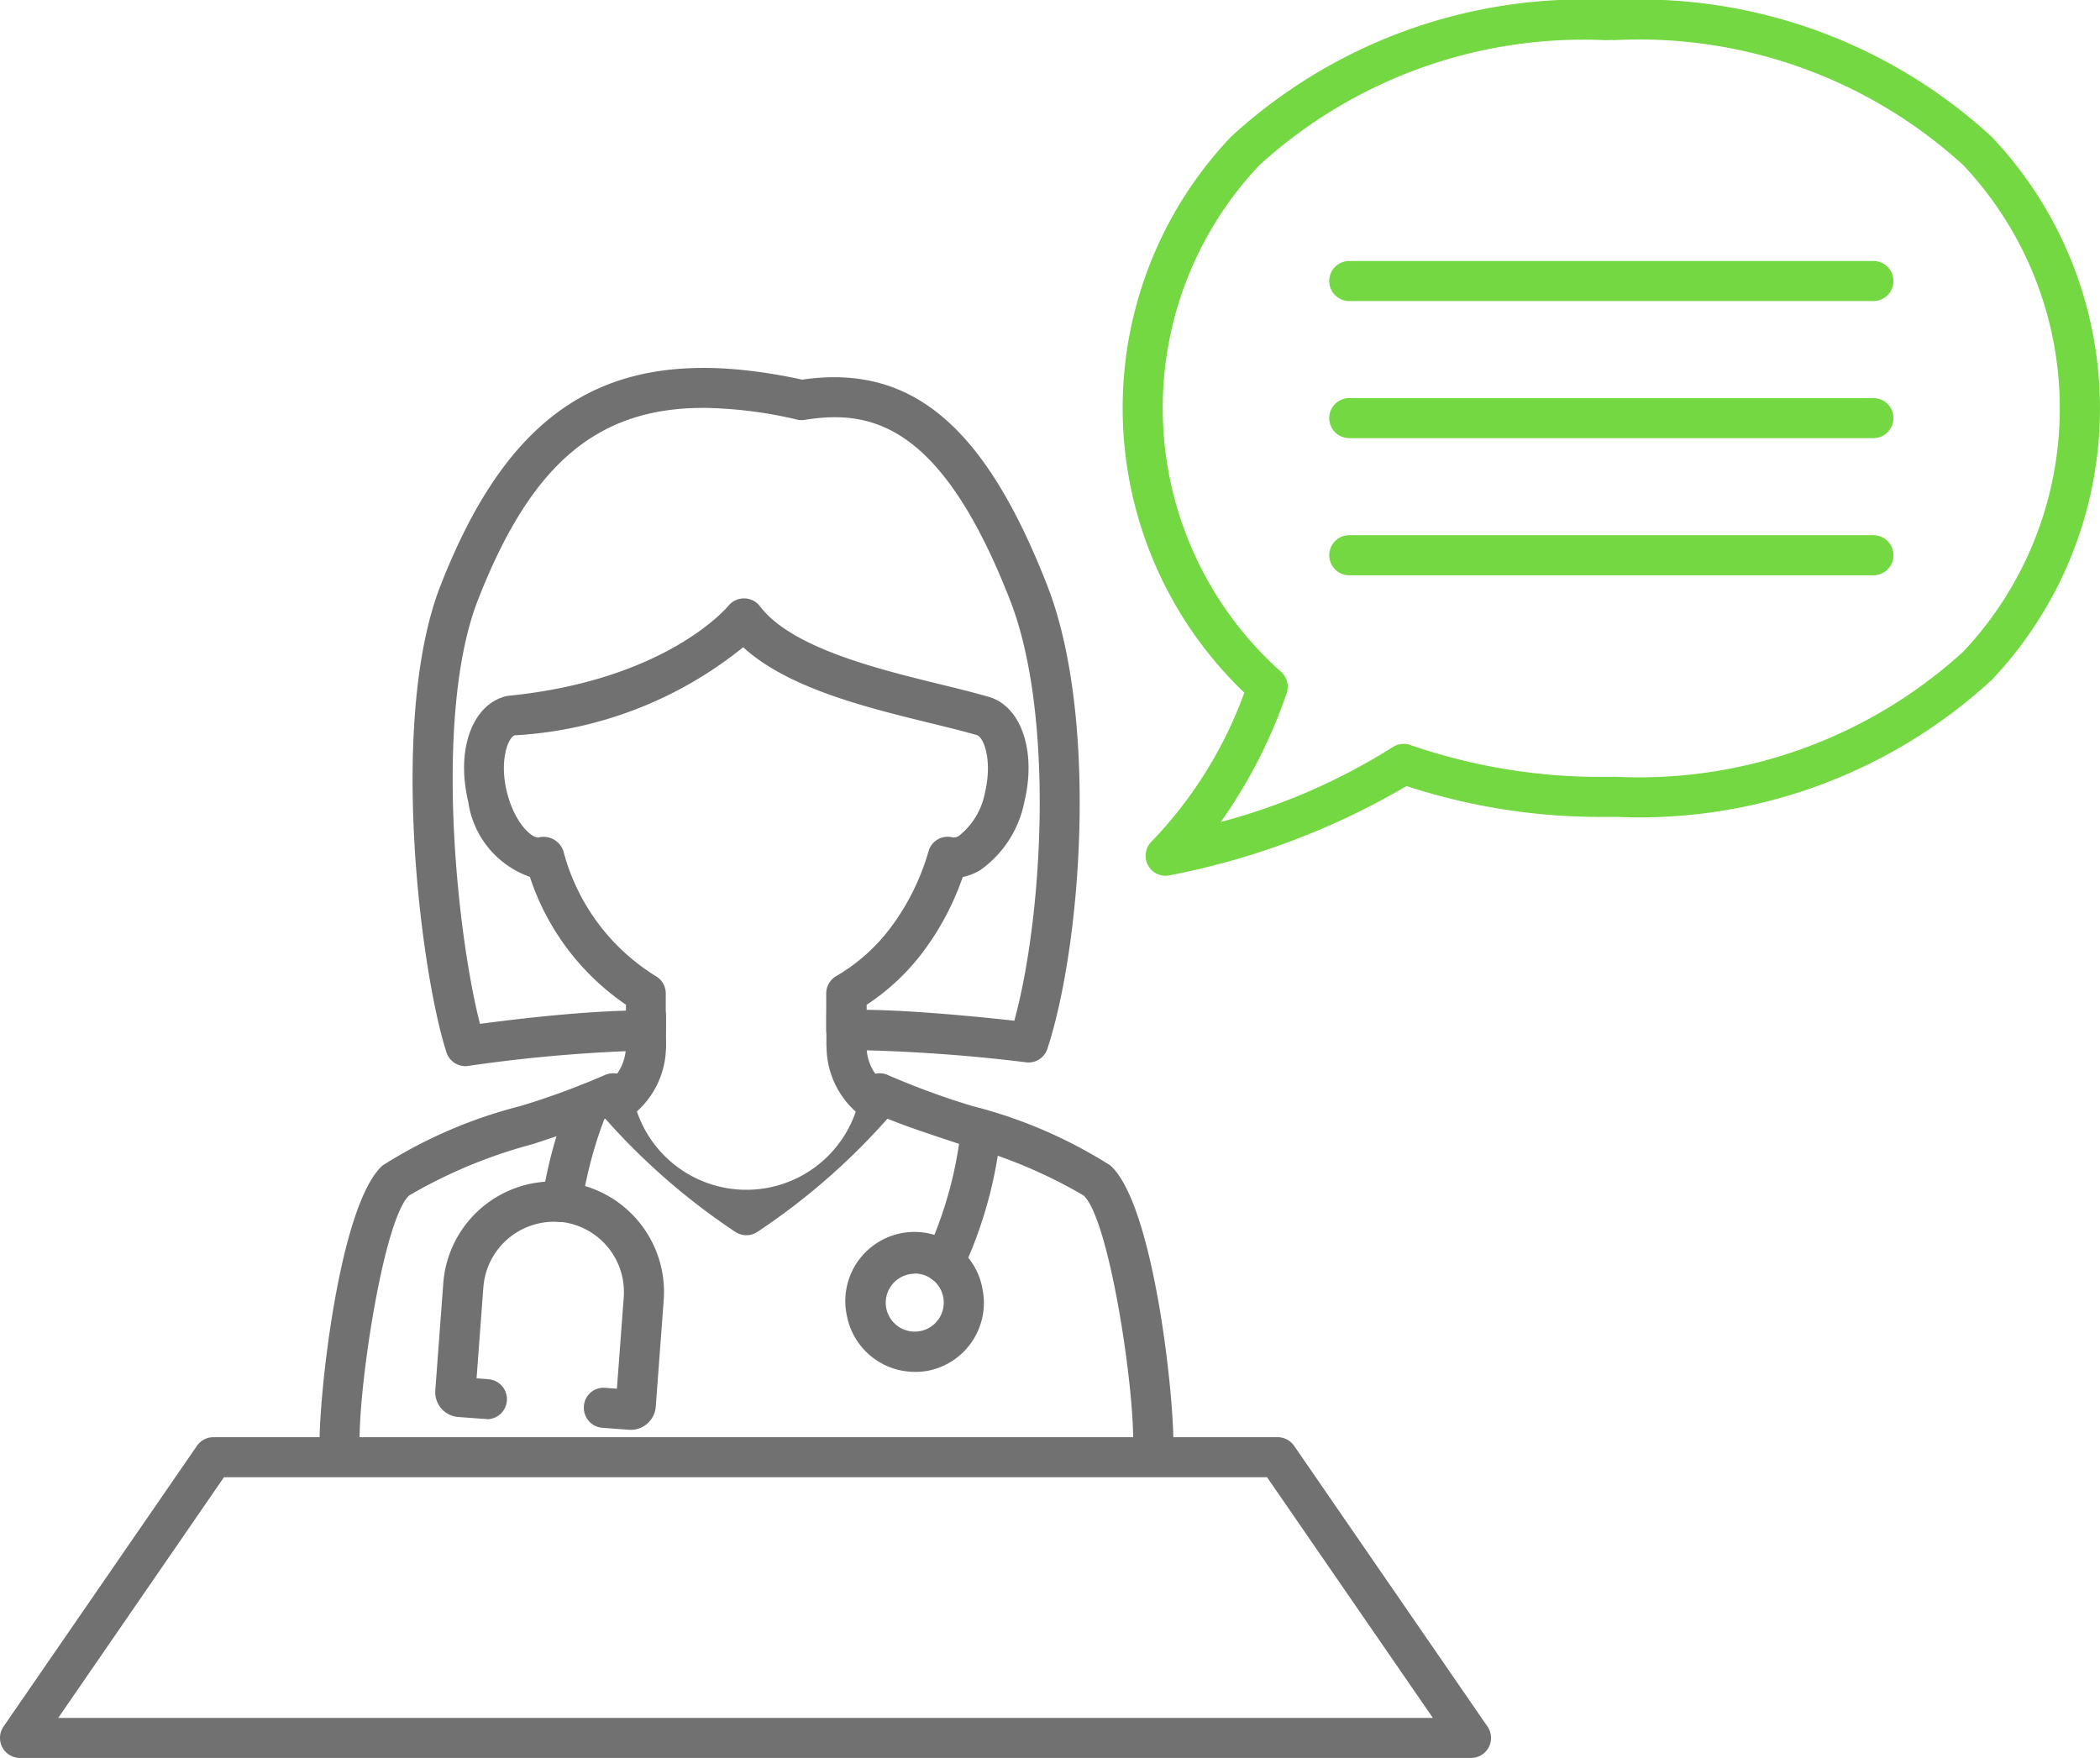 <svg xmlns="http://www.w3.org/2000/svg" width="56.289" height="47.125" viewBox="0 0 56.289 47.125">
  <g id="グループ_10781" data-name="グループ 10781" transform="translate(-2873.855 -1026.499)">
    <path id="パス_3977" data-name="パス 3977" d="M2913.285,1087.287h-38.892a.537.537,0,0,1-.443-.842l5.184-7.525a.538.538,0,0,1,.442-.232H2908.1a.539.539,0,0,1,.443.232l5.183,7.525a.537.537,0,0,1-.442.842Zm-37.869-1.074h36.846l-4.444-6.451h-27.96Z" transform="translate(0 -13.664)" fill="#717171"/>
    <g id="グループ_10778" data-name="グループ 10778" transform="translate(2882.418 1036.359)">
      <path id="パス_3978" data-name="パス 3978" d="M2890.255,1058.576a.537.537,0,0,1-.511-.371c-.683-2.108-1.563-8.9-.164-12.5,1.946-4.992,4.765-6.6,9.7-5.532,2.927-.427,4.9,1.234,6.573,5.532,1.363,3.5.921,9.585,0,12.4a.53.53,0,0,1-.575.367,44.632,44.632,0,0,0-4.8-.332.492.492,0,0,1-.391-.151.538.538,0,0,1-.164-.387v-.975a.538.538,0,0,1,.269-.466,4.909,4.909,0,0,0,1.49-1.342,6.345,6.345,0,0,0,.985-2.007.533.533,0,0,1,.651-.368.249.249,0,0,0,.172-.049,1.935,1.935,0,0,0,.691-1.168c.2-.844-.033-1.477-.224-1.527-.377-.109-.8-.212-1.253-.323-1.717-.421-3.807-.933-5.007-2.031a10.679,10.679,0,0,1-6.133,2.362c-.186.092-.4.708-.2,1.518s.643,1.221.836,1.221a.563.563,0,0,1,.679.365,5.606,5.606,0,0,0,2.474,3.349.538.538,0,0,1,.269.466v.992a.534.534,0,0,1-.16.382.583.583,0,0,1-.382.155,40.8,40.8,0,0,0-4.753.413A.479.479,0,0,1,2890.255,1058.576Zm6.376-17.646c-2.9,0-4.649,1.57-6.049,5.164-1.2,3.1-.544,9.01.061,11.348.809-.109,2.511-.316,3.912-.354v-.16a6.656,6.656,0,0,1-2.575-3.427,2.507,2.507,0,0,1-1.653-2.021c-.33-1.373.1-2.584,1-2.818a.484.484,0,0,1,.082-.015c4.251-.425,5.874-2.39,5.89-2.41a.542.542,0,0,1,.42-.2h.007a.533.533,0,0,1,.421.211c.844,1.113,3.144,1.677,4.822,2.089.469.114.906.222,1.283.331.884.231,1.313,1.442.984,2.814a2.933,2.933,0,0,1-1.184,1.839,1.453,1.453,0,0,1-.469.183,7.327,7.327,0,0,1-1.03,1.961,6.04,6.04,0,0,1-1.546,1.466v.134c1.322.017,3.125.2,3.958.292.761-2.768,1.085-8.192-.11-11.262-1.845-4.742-3.733-5.13-5.509-4.844a.541.541,0,0,1-.251-.019A11.619,11.619,0,0,0,2896.631,1040.929Z" transform="translate(-2886.34 -1039.856)" fill="#717171"/>
      <path id="パス_3979" data-name="パス 3979" d="M2896.074,1066.308a.537.537,0,0,1-.28-1,1.3,1.3,0,0,0,.514-1.082.537.537,0,1,1,1.074,0,2.349,2.349,0,0,1-1.03,2A.536.536,0,0,1,2896.074,1066.308Z" transform="translate(-2888.094 -1046.097)" fill="#717171"/>
      <path id="パス_3980" data-name="パス 3980" d="M2905.176,1066.308a.534.534,0,0,1-.278-.078,2.348,2.348,0,0,1-1.03-2,.537.537,0,1,1,1.074,0,1.28,1.28,0,0,0,.515,1.082.538.538,0,0,1-.28,1Z" transform="translate(-2890.275 -1046.097)" fill="#717171"/>
      <path id="パス_3981" data-name="パス 3981" d="M2904.4,1064.492a.536.536,0,0,1-.537-.537v-.774a.537.537,0,0,1,1.074,0v.774A.536.536,0,0,1,2904.4,1064.492Z" transform="translate(-2890.275 -1045.822)" fill="#717171"/>
      <path id="パス_3982" data-name="パス 3982" d="M2897.12,1064.5a.536.536,0,0,1-.537-.537v-.757a.537.537,0,1,1,1.074,0v.757A.536.536,0,0,1,2897.12,1064.5Z" transform="translate(-2888.368 -1045.828)" fill="#717171"/>
      <path id="パス_3983" data-name="パス 3983" d="M2907.8,1076.07h-.024a.539.539,0,0,1-.514-.56c.064-1.48-.635-6.15-1.329-6.765a13.329,13.329,0,0,0-3.318-1.376c-.713-.235-1.4-.46-1.935-.68a17.832,17.832,0,0,1-3.479,3.03.536.536,0,0,1-.607,0,17.82,17.82,0,0,1-3.478-3.03c-.54.22-1.222.445-1.935.68a13.318,13.318,0,0,0-3.317,1.376c-.694.614-1.393,5.285-1.33,6.765a.538.538,0,0,1-1.074.047c-.05-1.18.5-6.561,1.691-7.616a12.742,12.742,0,0,1,3.694-1.591,20.622,20.622,0,0,0,2.243-.823.544.544,0,0,1,.415-.025.537.537,0,0,1,.308.277,3.1,3.1,0,0,0,6.174,0,.538.538,0,0,1,.309-.277.533.533,0,0,1,.413.025,20.757,20.757,0,0,0,2.244.822,12.765,12.765,0,0,1,3.7,1.592c1.19,1.055,1.741,6.436,1.69,7.616A.537.537,0,0,1,2907.8,1076.07Z" transform="translate(-2885.455 -1046.562)" fill="#717171"/>
      <g id="グループ_10775" data-name="グループ 10775" transform="translate(14.103 19.893)">
        <path id="パス_3984" data-name="パス 3984" d="M2906.41,1075a1.854,1.854,0,0,1-1.815-1.5h0a1.853,1.853,0,1,1,3.638-.7,1.855,1.855,0,0,1-1.467,2.171A1.874,1.874,0,0,1,2906.41,1075Zm.006-2.631a.724.724,0,0,0-.15.015.776.776,0,0,0-.616.91h0a.777.777,0,1,0,1.526-.3.778.778,0,0,0-.761-.63Z" transform="translate(-2904.56 -1067.979)" fill="#717171"/>
        <path id="パス_3985" data-name="パス 3985" d="M2907.938,1071.449a.538.538,0,0,1-.469-.8,10.647,10.647,0,0,0,.928-3.349.537.537,0,0,1,1.071.08,11.586,11.586,0,0,1-1.059,3.79A.537.537,0,0,1,2907.938,1071.449Z" transform="translate(-2905.304 -1066.804)" fill="#717171"/>
      </g>
      <g id="グループ_10777" data-name="グループ 10777" transform="translate(3.104 19.18)">
        <path id="パス_3986" data-name="パス 3986" d="M2894.077,1069.541a.523.523,0,0,1-.089-.007.536.536,0,0,1-.442-.617,12.148,12.148,0,0,1,.792-2.811.537.537,0,0,1,.928.541,11.155,11.155,0,0,0-.661,2.444A.537.537,0,0,1,2894.077,1069.541Z" transform="translate(-2890.676 -1065.838)" fill="#717171"/>
        <g id="グループ_10776" data-name="グループ 10776" transform="translate(0 2.627)">
          <path id="パス_3987" data-name="パス 3987" d="M2895.908,1076.06l-.047,0-.718-.054a.537.537,0,0,1-.5-.576.525.525,0,0,1,.576-.495l.309.023.183-2.451a1.891,1.891,0,0,0-1.744-2.026.537.537,0,0,1,.08-1.071,2.964,2.964,0,0,1,2.735,3.178l-.213,2.855A.672.672,0,0,1,2895.908,1076.06Z" transform="translate(-2890.659 -1069.399)" fill="#717171"/>
          <path id="パス_3988" data-name="パス 3988" d="M2891.034,1075.767h-.042l-.714-.053a.667.667,0,0,1-.617-.718l.213-2.853a2.95,2.95,0,0,1,3.179-2.734.536.536,0,0,1,.5.576.529.529,0,0,1-.576.5,1.9,1.9,0,0,0-2.027,1.744l-.183,2.449.309.023a.537.537,0,0,1-.039,1.073Zm-.3-.695v0Zm-.377-.432h0Z" transform="translate(-2889.66 -1069.397)" fill="#717171"/>
        </g>
      </g>
    </g>
    <g id="グループ_10779" data-name="グループ 10779" transform="translate(2903.947 1026.499)">
      <path id="パス_3989" data-name="パス 3989" d="M2915.772,1049.976a.537.537,0,0,1-.374-.923,11.314,11.314,0,0,0,2.482-3.986,10.556,10.556,0,0,1-.358-14.9,13.945,13.945,0,0,1,10.036-3.67h.321a13.943,13.943,0,0,1,10.035,3.67,10.583,10.583,0,0,1,0,14.559,13.948,13.948,0,0,1-10.038,3.671h-.322a16.658,16.658,0,0,1-5.325-.827,20.009,20.009,0,0,1-6.353,2.393A.5.5,0,0,1,2915.772,1049.976Zm11.785-22.4a12.889,12.889,0,0,0-9.275,3.354,9.469,9.469,0,0,0,.573,13.569.536.536,0,0,1,.161.579,13.555,13.555,0,0,1-1.766,3.454,16.587,16.587,0,0,0,4.6-2,.54.54,0,0,1,.483-.061,15.653,15.653,0,0,0,5.377.852h.155a12.9,12.9,0,0,0,9.285-3.355,9.509,9.509,0,0,0,0-13.043,12.892,12.892,0,0,0-9.274-3.354,1.053,1.053,0,0,1-.161,0Z" transform="translate(-2914.619 -1026.499)" fill="#73d841"/>
    </g>
    <g id="グループ_10780" data-name="グループ 10780" transform="translate(2909.483 1033.495)">
      <path id="パス_3990" data-name="パス 3990" d="M2936.707,1037.05h-14.05a.537.537,0,1,1,0-1.074h14.05a.537.537,0,0,1,0,1.074Z" transform="translate(-2922.119 -1035.976)" fill="#73d841"/>
      <path id="パス_3991" data-name="パス 3991" d="M2936.707,1042.029h-14.05a.537.537,0,1,1,0-1.074h14.05a.537.537,0,0,1,0,1.074Z" transform="translate(-2922.119 -1037.28)" fill="#73d841"/>
      <path id="パス_3992" data-name="パス 3992" d="M2936.707,1047.008h-14.05a.537.537,0,1,1,0-1.074h14.05a.537.537,0,0,1,0,1.074Z" transform="translate(-2922.119 -1038.583)" fill="#73d841"/>
    </g>
  </g>
</svg>
